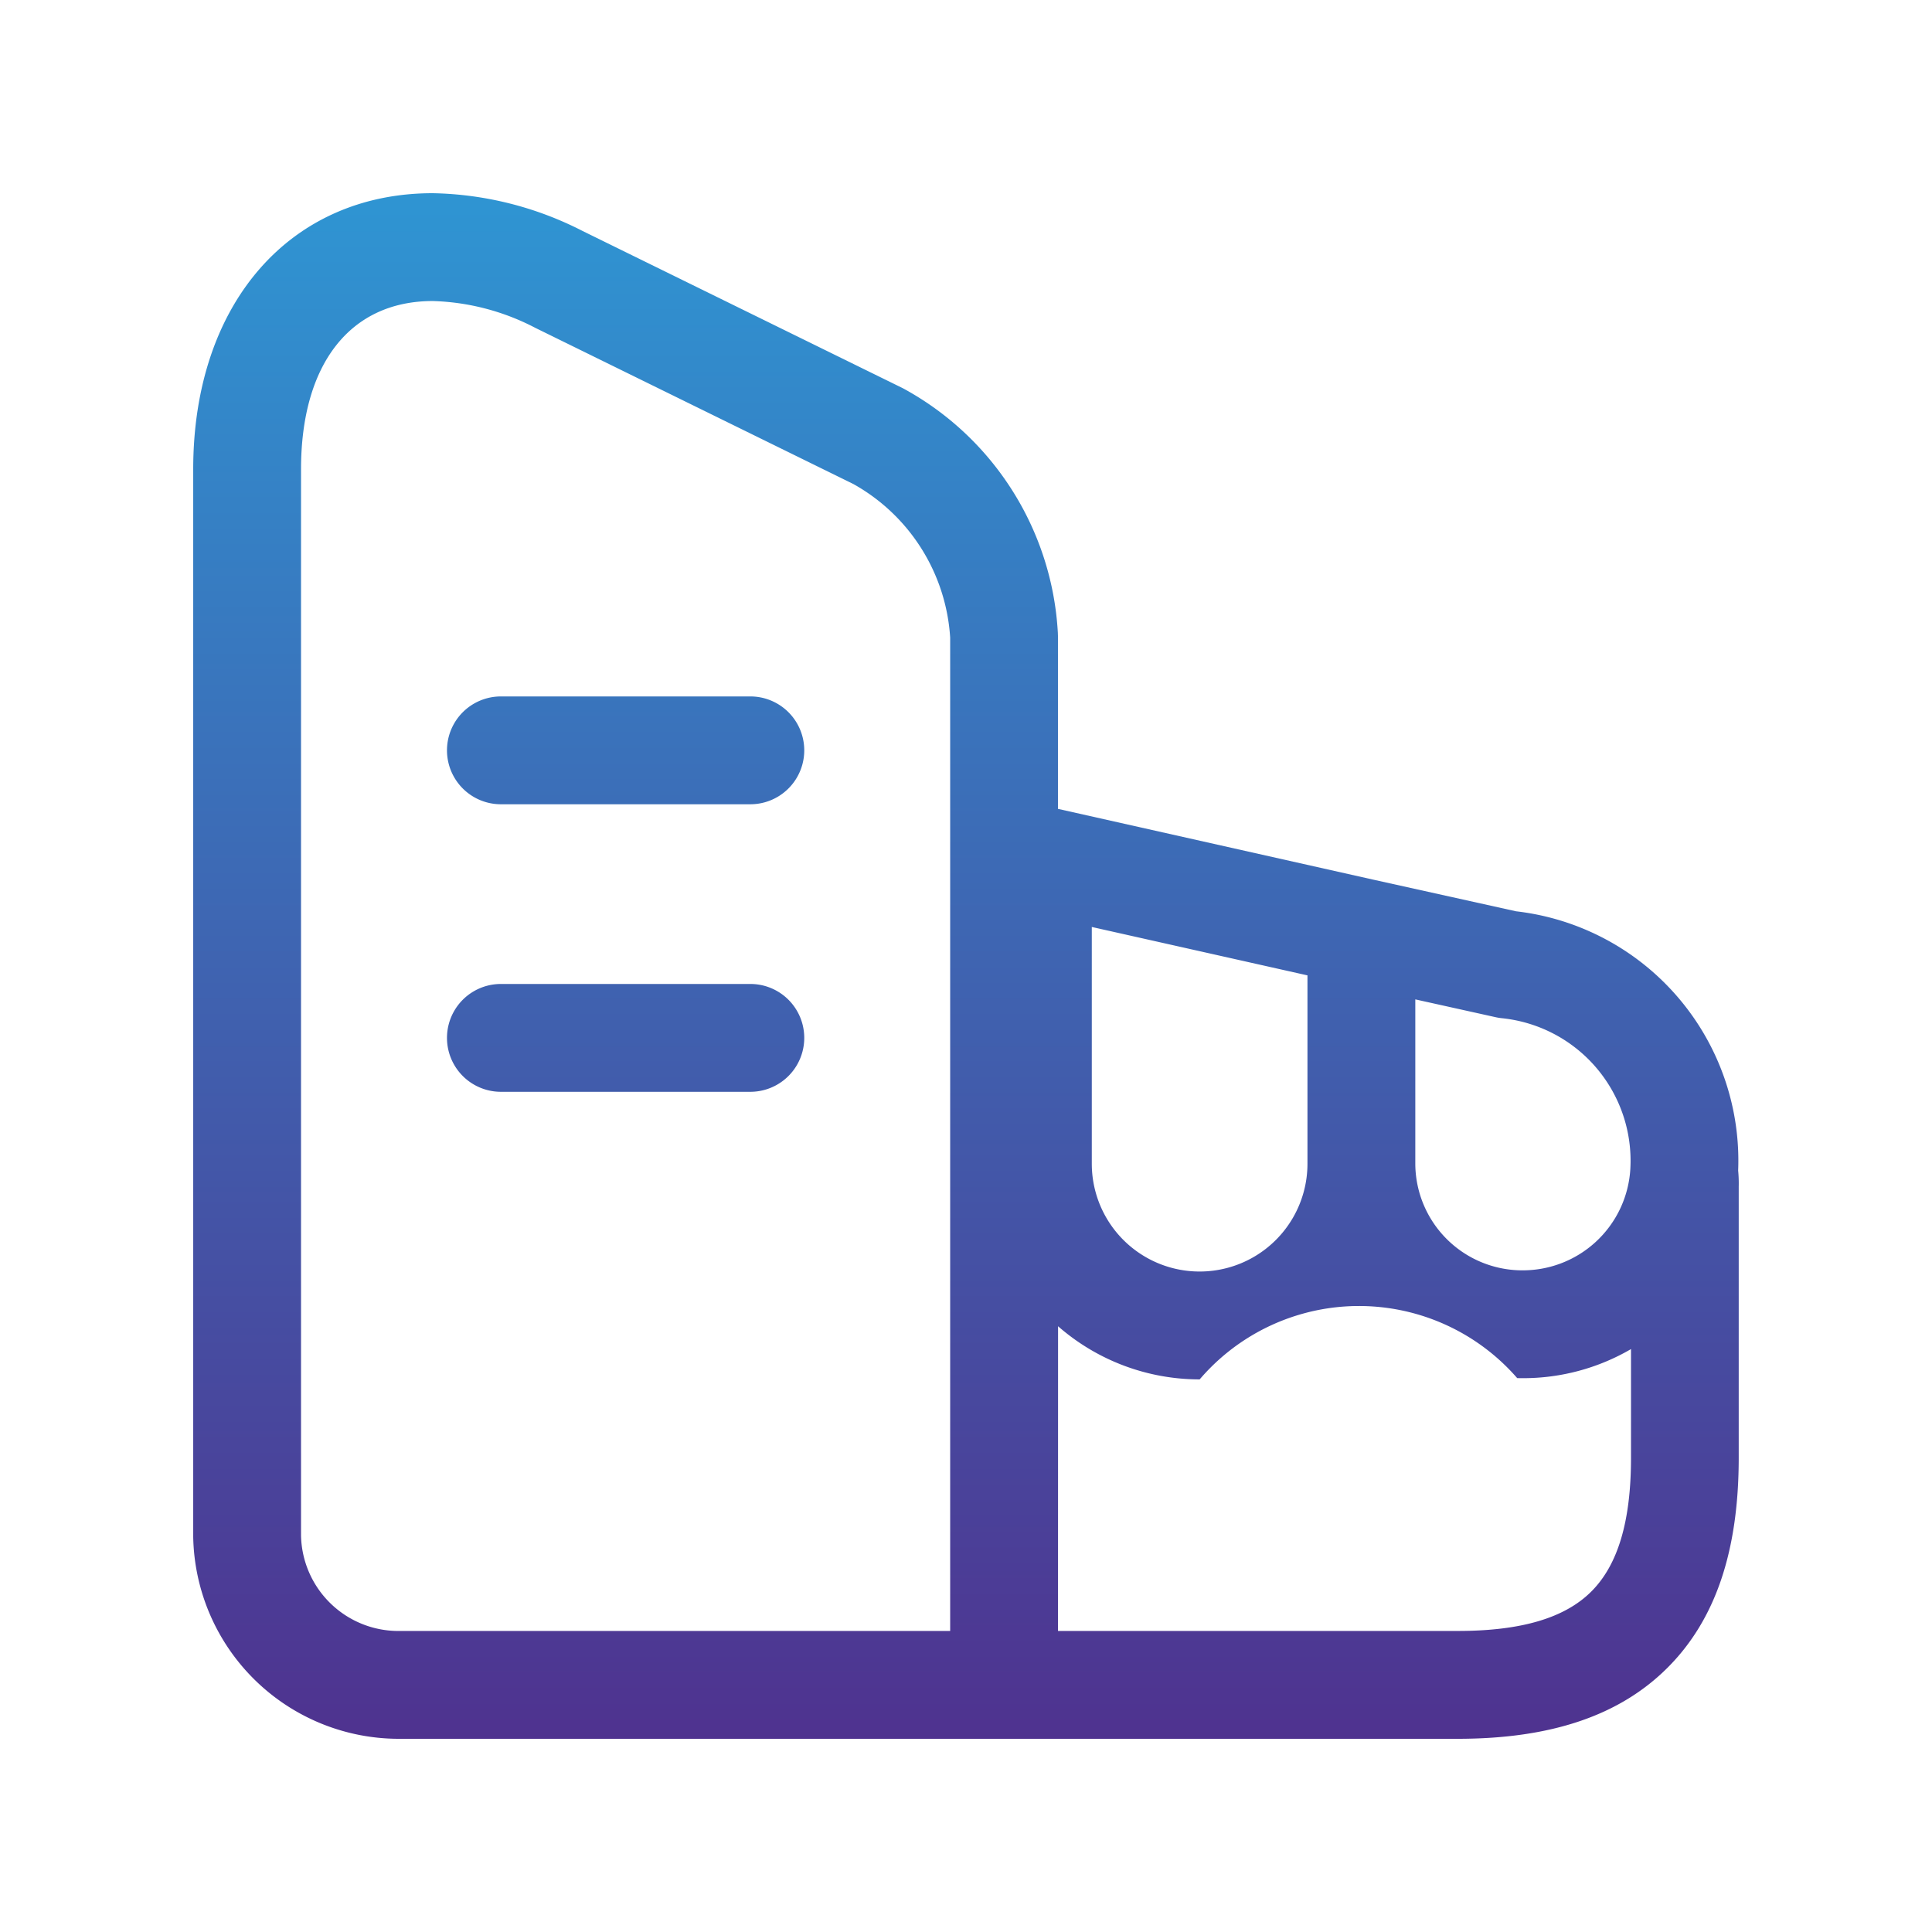 <svg xmlns="http://www.w3.org/2000/svg" xmlns:xlink="http://www.w3.org/1999/xlink" width="150" height="150" viewBox="0 0 150 150">
  <defs>
    <linearGradient id="linear-gradient" x1="0.5" x2="0.5" y2="1" gradientUnits="objectBoundingBox">
      <stop offset="0" stop-color="#2e97d4"/>
      <stop offset="1" stop-color="#4f328f"/>
    </linearGradient>
    <clipPath id="clip-s-enterprise_">
      <rect width="150" height="150"/>
    </clipPath>
  </defs>
  <g id="s-enterprise_" data-name="s-enterprise " clip-path="url(#clip-s-enterprise_)">
    <g id="Group_1837" data-name="Group 1837" transform="translate(-49.22 -49.25)">
      <path id="Union_63" data-name="Union 63" d="M2590.221,913.57c0-.02,0-.041,0-.06V830.684c0-12.82,7.476-21.434,18.6-21.434a26.531,26.531,0,0,1,11.644,2.94l24.786,12.169c.06.03.121.061.179.094a23.04,23.04,0,0,1,11.922,18.939c0,.081.007.161.007.241V857.05l24.469,5.493,11.1,2.46a19.486,19.486,0,0,1,17.242,20.13,10.5,10.5,0,0,1,.044,1.251v21.043c0,7.25-1.806,12.582-5.523,16.3s-9.049,5.523-16.3,5.523h-82.271A15.971,15.971,0,0,1,2590.221,913.57Zm67.143,7.307H2688.4c4.917,0,8.312-1,10.379-3.072s3.072-5.462,3.072-10.379v-8.434a16.622,16.622,0,0,1-8.384,2.259c-.15,0-.3,0-.453-.006a16.277,16.277,0,0,0-24.652.1,16.674,16.674,0,0,1-10.994-4.126Zm-58.772-90.193v82.795a7.565,7.565,0,0,0,7.533,7.4h42.866V843.76a14.71,14.71,0,0,0-7.522-11.933l-24.684-12.12a18.307,18.307,0,0,0-7.959-2.085C2602.417,817.621,2598.592,822.5,2598.592,830.684Zm61.395,53.915a8.372,8.372,0,0,0,16.744,0V869.978l-16.744-3.758Zm33.248,8.277a8.364,8.364,0,0,0,8.563-7.856q.018-.314.019-.624a11.127,11.127,0,0,0-10-11.094,4.044,4.044,0,0,1-.475-.077l-6.238-1.383V884.6c0,.022,0,.045,0,.067A8.314,8.314,0,0,0,2693.234,892.877Zm-79.125-13.859a4.186,4.186,0,1,1,0-8.372h19.366a4.186,4.186,0,1,1,0,8.372Zm0-22.324a4.186,4.186,0,1,1,0-8.372h19.366a4.186,4.186,0,1,1,0,8.372Z" transform="translate(-2526 -745)" fill="url(#linear-gradient)"/>
    </g>
  </g>
</svg>
